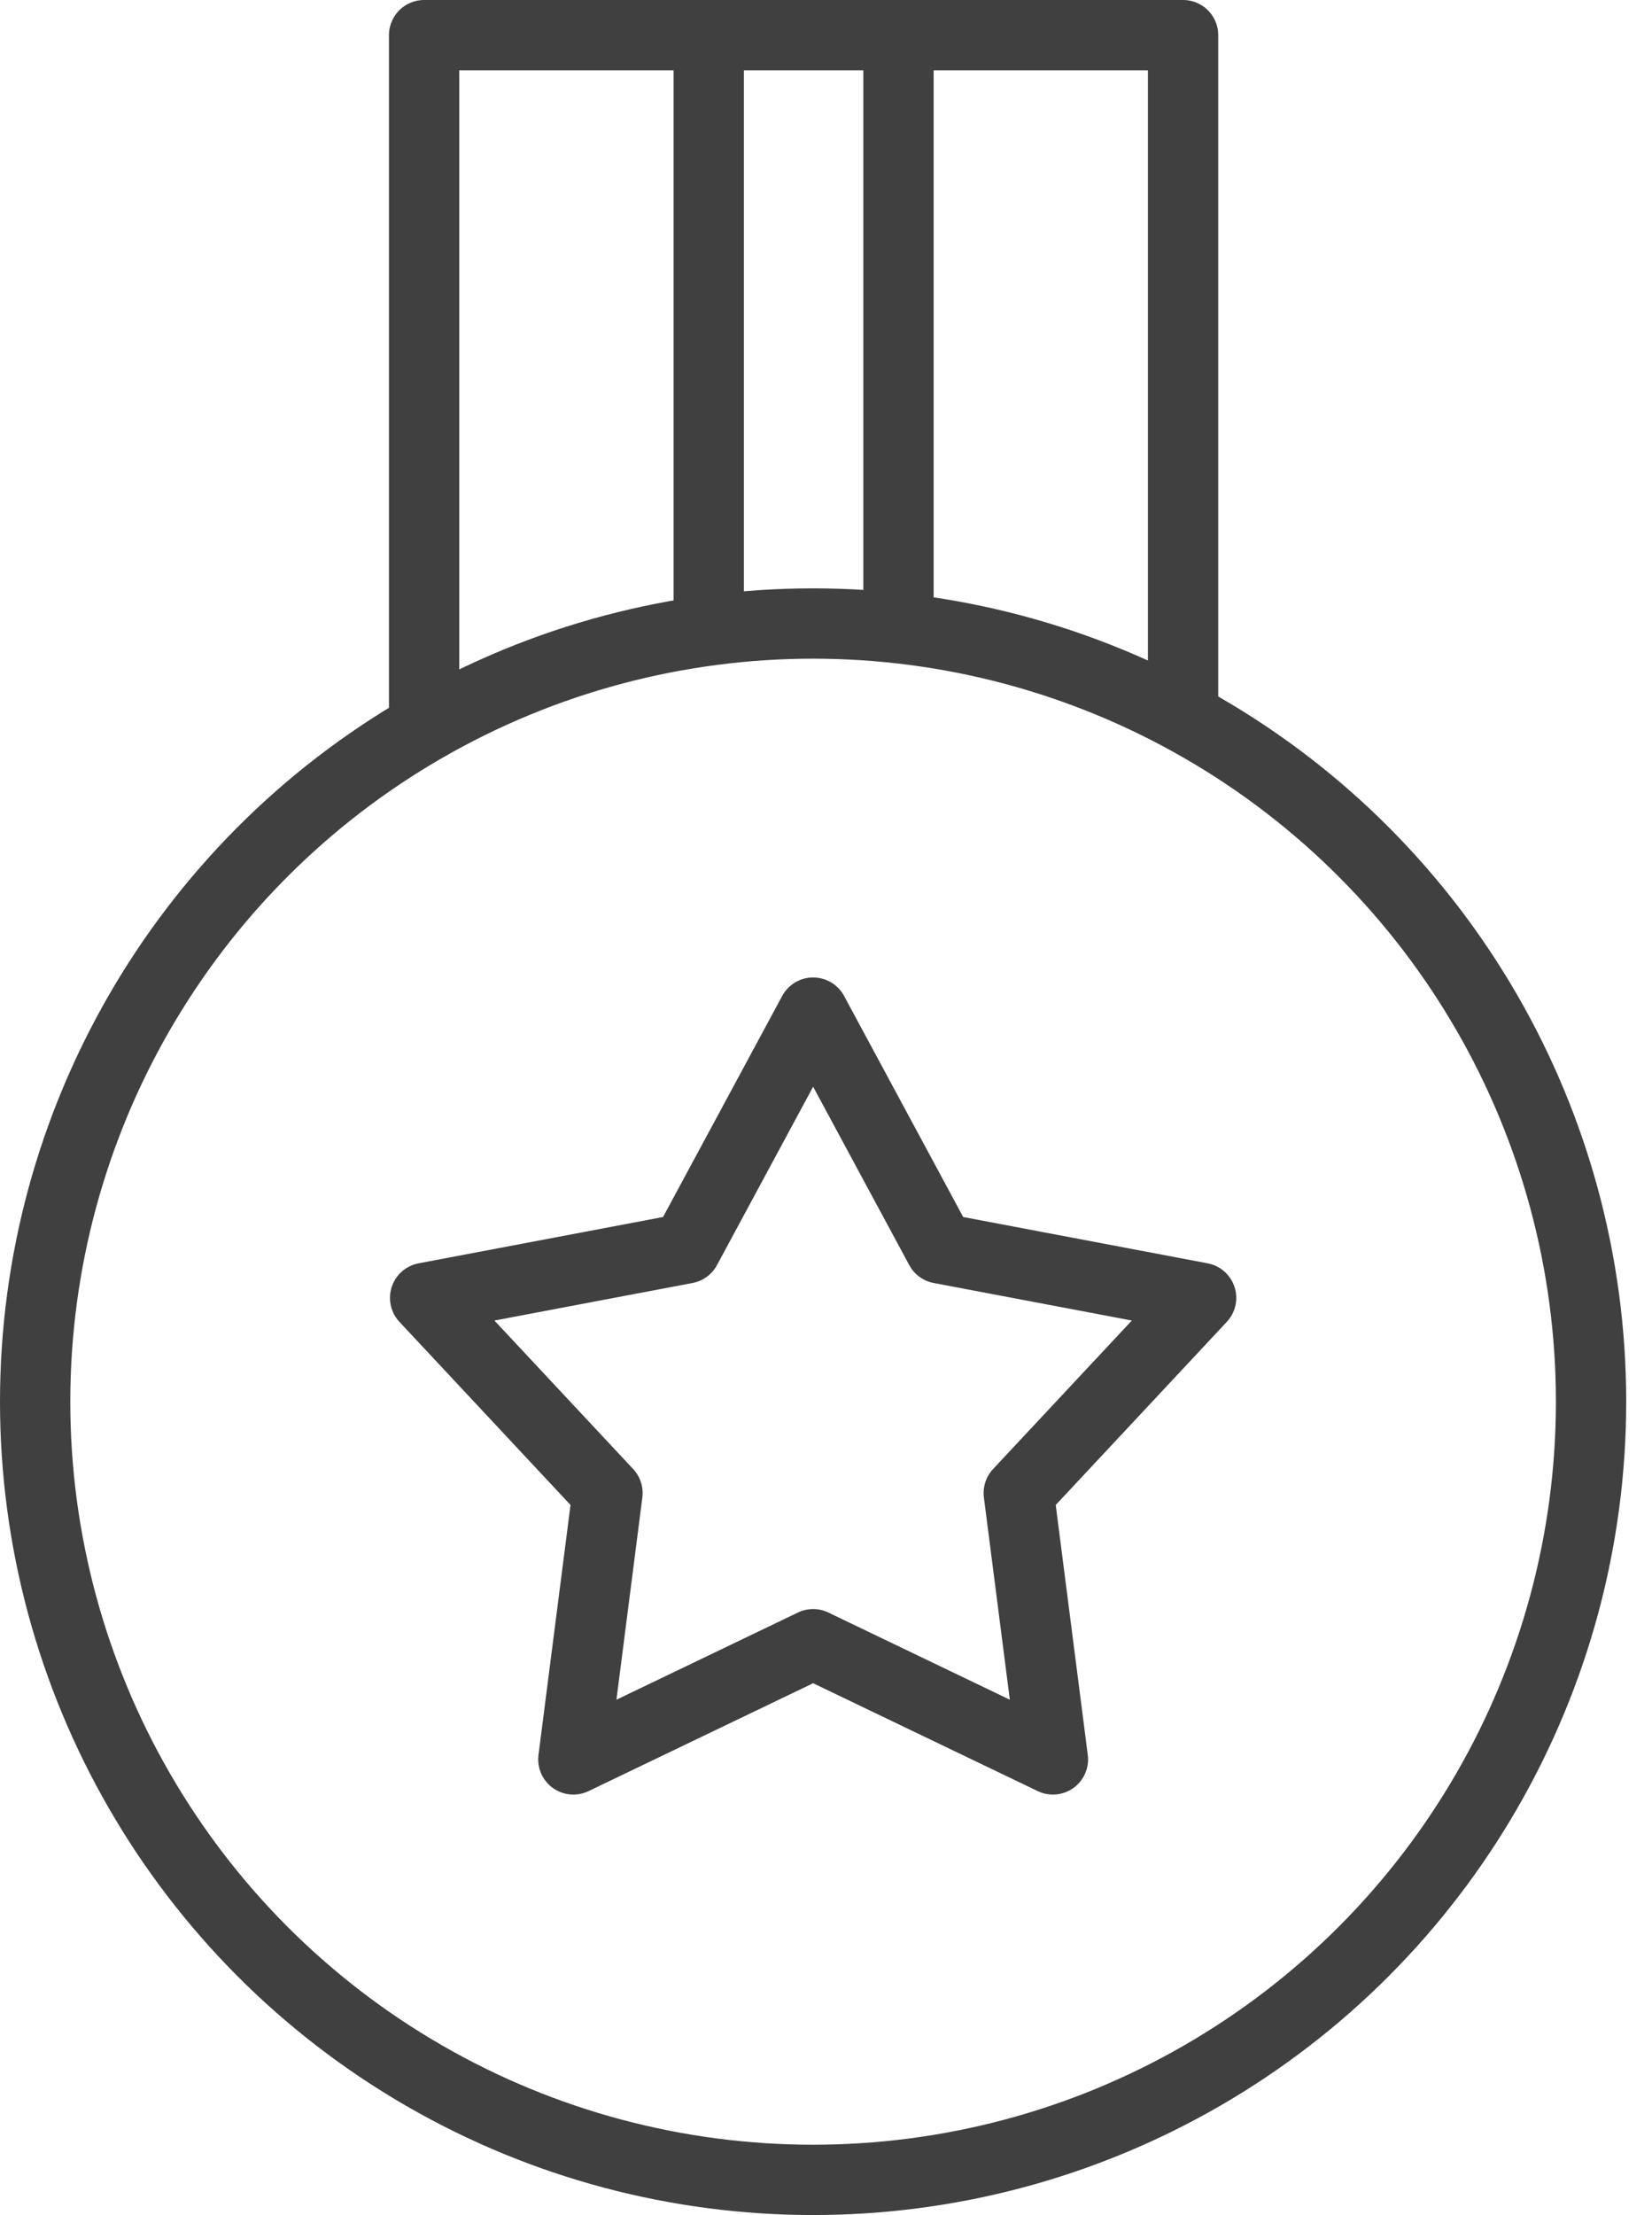 <?xml version="1.0" encoding="UTF-8"?> <svg xmlns="http://www.w3.org/2000/svg" width="47" height="63" viewBox="0 0 47 63" fill="none"> <path d="M12.066 20.164V1H33.659V19.8" stroke="#404040" stroke-width="2" stroke-linecap="round" stroke-linejoin="round"></path> <path d="M20.164 1V17.465" stroke="#404040" stroke-width="2" stroke-linecap="round" stroke-linejoin="round"></path> <path d="M25.562 1V17.465" stroke="#404040" stroke-width="2" stroke-linecap="round" stroke-linejoin="round"></path> <circle cx="23.133" cy="39.867" r="22.133" stroke="#404040" stroke-width="2" stroke-linecap="round" stroke-linejoin="round"></circle> <path d="M23.134 28.801L26.749 35.508L34.172 36.914L28.984 42.465L29.956 50.041L23.134 46.765L16.312 50.041L17.283 42.465L12.095 36.914L19.518 35.508L23.134 28.801Z" stroke="#404040" stroke-width="2" stroke-linecap="round" stroke-linejoin="round"></path> </svg> 